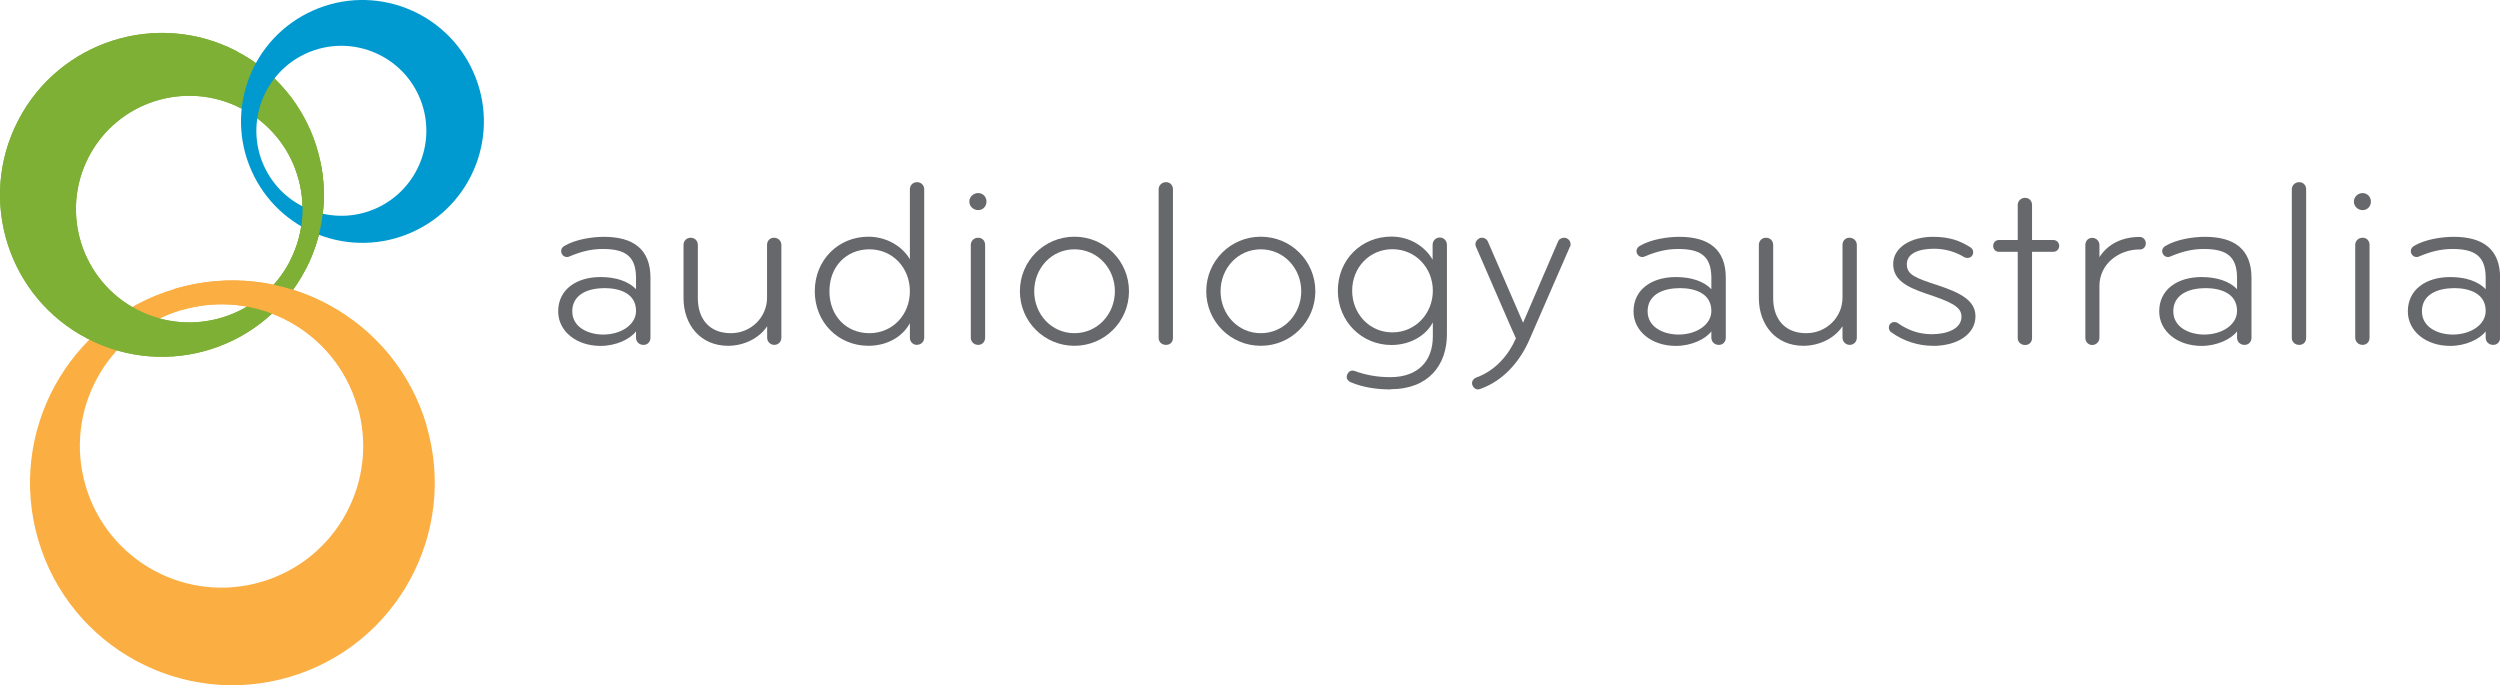 <?xml version="1.0" encoding="UTF-8"?>
<svg xmlns="http://www.w3.org/2000/svg" id="Layer_2" viewBox="0 0 220 60.3">
  <defs>
    <style>.cls-1{fill:#67686b;}.cls-2{fill:#fbae42;}.cls-3{fill:#7fb036;}.cls-4{fill:#009ad0;}</style>
  </defs>
  <g id="Layer_1-2">
    <path class="cls-1" d="M56.62,30.35c-.36,0-.65-.27-.65-.63v-.56c-.52,.69-1.76,1.28-3.12,1.28-2.12,0-3.73-1.28-3.73-3.04,0-1.93,1.61-3.02,3.73-3.02,1.36,0,2.47,.38,3.12,1.07v-1.09c-.04-1.8-.92-2.45-2.93-2.45-1.09,0-2.01,.27-2.91,.65-.08,.04-.17,.06-.23,.06-.19,0-.38-.1-.46-.29-.04-.06-.06-.15-.06-.23,0-.19,.1-.36,.29-.46,.99-.59,2.47-.8,3.48-.8,2.58,0,4.09,1.09,4.09,3.6v5.28c0,.36-.25,.63-.61,.63m-3.48-4.99c-1.47,0-2.79,.59-2.79,2.03s1.45,2.05,2.72,2.05c1.57,0,2.89-.86,2.89-2.08,0-1.49-1.34-2.01-2.83-2.01"></path>
    <path class="cls-1" d="M68.14,30.35c-.34,0-.63-.27-.63-.63v-1.01c-.69,1.05-2.03,1.72-3.44,1.72-2.41,0-3.92-1.82-3.92-4.21v-4.67c0-.36,.27-.63,.63-.63s.63,.27,.63,.63v4.69c0,1.74,.94,3.08,2.91,3.08,1.8,0,3.18-1.43,3.18-3.12v-4.65c0-.36,.25-.63,.61-.63s.65,.27,.65,.63v8.17c0,.36-.27,.63-.63,.63"></path>
    <path class="cls-1" d="M80.7,30.35c-.36,0-.63-.27-.63-.63v-1.28c-.67,1.24-2.05,1.99-3.65,1.99-2.64,0-4.72-2.05-4.72-4.8s2.07-4.8,4.72-4.8c1.61,0,3,.86,3.65,1.99v-6.16c0-.36,.27-.63,.63-.63s.63,.27,.63,.63v13.05c0,.36-.27,.63-.63,.63m-4.19-8.4c-2.03,0-3.52,1.51-3.52,3.69s1.49,3.69,3.52,3.69,3.56-1.61,3.56-3.69-1.53-3.69-3.56-3.69"></path>
    <path class="cls-1" d="M86.08,18.49c-.42,0-.78-.33-.78-.75s.36-.75,.78-.75,.73,.33,.73,.75-.31,.75-.73,.75m0,11.86c-.36,0-.65-.27-.65-.63v-8.17c0-.36,.29-.63,.65-.63s.61,.27,.61,.63v8.17c0,.36-.25,.63-.61,.63"></path>
    <path class="cls-1" d="M94.55,30.43c-2.66,0-4.8-2.14-4.8-4.8s2.14-4.8,4.8-4.8,4.8,2.14,4.8,4.8-2.14,4.8-4.8,4.8m0-8.49c-2.03,0-3.54,1.68-3.54,3.69s1.51,3.69,3.54,3.69,3.56-1.68,3.56-3.69-1.53-3.69-3.56-3.69"></path>
    <path class="cls-1" d="M102.61,30.35c-.36,0-.65-.25-.65-.61v-13.08c0-.36,.29-.63,.65-.63s.61,.27,.61,.63v13.08c0,.36-.25,.61-.61,.61"></path>
    <path class="cls-1" d="M110.95,30.43c-2.66,0-4.8-2.14-4.8-4.8s2.14-4.8,4.8-4.8,4.8,2.14,4.8,4.8-2.14,4.8-4.8,4.8m0-8.49c-2.03,0-3.54,1.68-3.54,3.69s1.51,3.69,3.54,3.69,3.56-1.68,3.56-3.69-1.53-3.69-3.56-3.69"></path>
    <path class="cls-1" d="M122.39,34.27c-1.28,0-2.47-.19-3.52-.63-.23-.1-.36-.27-.36-.46,0-.06,.02-.15,.04-.21,.08-.21,.25-.36,.46-.36,.06,0,.15,.02,.21,.04,.99,.36,2.01,.54,3.12,.54,2.56,0,3.75-1.53,3.75-3.58v-1.24c-.63,1.2-2.03,1.99-3.65,1.99-2.58,0-4.71-2.05-4.71-4.78s2.07-4.76,4.71-4.76c1.59,0,2.93,.82,3.63,2.03v-1.3c0-.36,.27-.65,.63-.65s.63,.29,.63,.65v7.86c0,2.7-1.61,4.84-4.95,4.84m.15-12.32c-2.03,0-3.54,1.63-3.54,3.65s1.51,3.67,3.54,3.67,3.56-1.66,3.56-3.67-1.53-3.65-3.56-3.65"></path>
    <path class="cls-1" d="M138.15,21.72l-3.6,8.26c-.8,1.8-2.22,3.52-4.3,4.25-.06,.02-.12,.04-.19,.04-.27,0-.5-.25-.52-.52-.02-.25,.17-.46,.4-.54,1.68-.61,2.83-1.99,3.46-3.44,0,0-.15-.27-3.52-8.07-.02-.06-.04-.11-.04-.17-.02-.23,.13-.46,.36-.57,.08-.04,.15-.04,.23-.04,.21,0,.42,.13,.5,.33l3.1,7.15,3.08-7.15c.08-.21,.31-.33,.55-.33,.06,0,.13,.02,.19,.04,.21,.08,.36,.29,.36,.52,0,.08,0,.15-.04,.23"></path>
    <path class="cls-1" d="M151.25,30.35c-.36,0-.65-.27-.65-.63v-.56c-.52,.69-1.76,1.28-3.12,1.28-2.12,0-3.73-1.28-3.73-3.04,0-1.93,1.61-3.02,3.73-3.02,1.36,0,2.47,.38,3.12,1.07v-1.09c-.04-1.8-.92-2.45-2.93-2.45-1.09,0-2.01,.27-2.91,.65-.08,.04-.17,.06-.23,.06-.19,0-.38-.1-.46-.29-.04-.06-.06-.15-.06-.23,0-.19,.11-.36,.29-.46,.99-.59,2.47-.8,3.48-.8,2.58,0,4.09,1.09,4.09,3.6v5.28c0,.36-.25,.63-.61,.63m-3.48-4.99c-1.47,0-2.79,.59-2.79,2.03s1.45,2.05,2.72,2.05c1.57,0,2.89-.86,2.89-2.08,0-1.49-1.34-2.01-2.83-2.01"></path>
    <path class="cls-1" d="M162.77,30.35c-.33,0-.63-.27-.63-.63v-1.01c-.69,1.05-2.03,1.72-3.44,1.72-2.41,0-3.92-1.82-3.92-4.21v-4.67c0-.36,.27-.63,.63-.63s.63,.27,.63,.63v4.69c0,1.74,.94,3.08,2.91,3.08,1.8,0,3.19-1.43,3.19-3.12v-4.65c0-.36,.25-.63,.61-.63s.65,.27,.65,.63v8.17c0,.36-.27,.63-.63,.63"></path>
    <path class="cls-1" d="M170.06,30.43c-1.19,0-2.51-.38-3.63-1.19-.13-.08-.21-.25-.21-.4,0-.1,.02-.21,.08-.29,.1-.15,.25-.21,.4-.21,.11,0,.21,.02,.29,.08,.92,.65,1.89,.99,3,.99,1.3,0,2.62-.44,2.62-1.55,0-.86-.88-1.28-3.08-2.01-1.66-.57-2.93-1.17-2.93-2.62s1.55-2.39,3.5-2.39c1.45,0,2.37,.34,3.29,.92,.17,.1,.25,.27,.25,.44,0,.08-.02,.17-.06,.25-.08,.17-.27,.25-.44,.25-.08,0-.19-.02-.27-.06-.82-.5-1.72-.75-2.68-.75-1.4,0-2.39,.44-2.39,1.36s.71,1.2,2.77,1.87c2.03,.67,3.27,1.36,3.27,2.72,0,1.51-1.49,2.6-3.77,2.6"></path>
    <path class="cls-1" d="M180.69,22.16h-1.87v7.59c0,.36-.25,.61-.61,.61s-.65-.25-.65-.61v-7.59h-1.66c-.29,0-.5-.23-.5-.52s.21-.52,.5-.52h1.66v-3.08c0-.36,.29-.63,.65-.63s.61,.27,.61,.63v3.08h1.87c.29,0,.52,.23,.52,.52s-.23,.52-.52,.52"></path>
    <path class="cls-1" d="M188.29,21.95c-1.84,0-3.54,1.28-3.54,3.21v4.57c0,.34-.29,.63-.63,.63s-.61-.27-.61-.63v-8.17c0-.36,.25-.63,.61-.63,.33,0,.63,.27,.63,.63v1.07c.73-1.15,1.99-1.78,3.54-1.78,.31,0,.54,.25,.54,.57s-.23,.54-.54,.54"></path>
    <path class="cls-1" d="M197.51,30.35c-.36,0-.65-.27-.65-.63v-.56c-.52,.69-1.76,1.28-3.12,1.28-2.12,0-3.73-1.28-3.73-3.04,0-1.93,1.61-3.02,3.73-3.02,1.36,0,2.47,.38,3.12,1.07v-1.09c-.04-1.8-.92-2.45-2.93-2.45-1.09,0-2.01,.27-2.91,.65-.08,.04-.17,.06-.23,.06-.19,0-.38-.1-.46-.29-.04-.06-.06-.15-.06-.23,0-.19,.11-.36,.29-.46,.99-.59,2.47-.8,3.48-.8,2.58,0,4.09,1.09,4.09,3.6v5.28c0,.36-.25,.63-.61,.63m-3.48-4.99c-1.47,0-2.79,.59-2.79,2.03s1.45,2.05,2.72,2.05c1.57,0,2.89-.86,2.89-2.08,0-1.49-1.34-2.01-2.83-2.01"></path>
    <path class="cls-1" d="M202.33,30.35c-.36,0-.65-.25-.65-.61v-13.08c0-.36,.29-.63,.65-.63s.61,.27,.61,.63v13.08c0,.36-.25,.61-.61,.61"></path>
    <path class="cls-1" d="M207.91,18.49c-.42,0-.77-.33-.77-.75s.36-.75,.77-.75,.73,.33,.73,.75-.31,.75-.73,.75m0,11.86c-.36,0-.65-.27-.65-.63v-8.17c0-.36,.29-.63,.65-.63s.61,.27,.61,.63v8.17c0,.36-.25,.63-.61,.63"></path>
    <path class="cls-1" d="M219.39,30.35c-.36,0-.65-.27-.65-.63v-.56c-.52,.69-1.76,1.28-3.12,1.28-2.12,0-3.73-1.28-3.73-3.04,0-1.93,1.61-3.02,3.73-3.02,1.36,0,2.47,.38,3.12,1.07v-1.09c-.04-1.8-.92-2.45-2.93-2.45-1.09,0-2.01,.27-2.91,.65-.08,.04-.17,.06-.23,.06-.19,0-.38-.1-.46-.29-.04-.06-.06-.15-.06-.23,0-.19,.11-.36,.29-.46,.98-.59,2.47-.8,3.48-.8,2.58,0,4.09,1.09,4.09,3.6v5.28c0,.36-.25,.63-.61,.63m-3.48-4.99c-1.47,0-2.79,.59-2.79,2.03s1.45,2.05,2.72,2.05c1.57,0,2.89-.86,2.89-2.08,0-1.49-1.34-2.01-2.83-2.01"></path>
    <path class="cls-2" d="M3.37,47.53c2.78,9.43,12.69,14.82,22.12,12.04,9.43-2.78,14.82-12.69,12.04-22.12-2.78-9.43-12.69-14.82-22.12-12.04C5.98,28.19,.59,38.1,3.37,47.53m4.17-4.76c-1.95-6.6,1.82-13.53,8.43-15.48,6.6-1.95,13.53,1.82,15.48,8.43,1.95,6.6-1.82,13.53-8.43,15.48-6.6,1.95-13.53-1.82-15.48-8.43"></path>
    <path class="cls-3" d="M20.8,4.49C13.81,.88,5.22,3.61,1.6,10.6c-3.62,6.99-.89,15.58,6.1,19.2,6.99,3.62,15.58,.89,19.2-6.1,3.62-6.99,.89-15.58-6.1-19.2m.44,5.04c4.89,2.53,6.8,8.55,4.27,13.44-2.53,4.89-8.55,6.8-13.44,4.27-4.89-2.53-6.8-8.55-4.27-13.44,2.53-4.89,8.55-6.8,13.44-4.27"></path>
    <path class="cls-3" d="M20.8,4.49C13.81,.88,5.22,3.61,1.6,10.6c-3.62,6.99-.89,15.58,6.1,19.2,6.99,3.62,15.58,.89,19.2-6.1,1.56-3.01,1.94-6.32,1.31-9.4-.83-4.07-3.43-7.75-7.41-9.8m.44,5.04c2.24,1.16,3.86,3.05,4.71,5.24,1,2.58,.93,5.56-.44,8.21-2.53,4.89-8.55,6.8-13.44,4.27-4.89-2.53-6.8-8.55-4.27-13.44,2.53-4.89,8.55-6.8,13.44-4.27"></path>
    <path class="cls-4" d="M36.25,20.44c5.39-2.4,7.81-8.72,5.4-14.11C39.25,.95,32.93-1.48,27.54,.93c-5.39,2.4-7.81,8.72-5.4,14.11,2.4,5.39,8.72,7.81,14.11,5.4m-3.16-2.1c-3.77,1.68-8.19-.01-9.88-3.78-1.68-3.77,.01-8.19,3.78-9.88,3.77-1.68,8.2,.01,9.88,3.78,1.68,3.77-.01,8.19-3.78,9.88"></path>
    <path class="cls-3" d="M26.9,23.69c1.56-3.01,1.94-6.32,1.31-9.39l-2.26,.47c1,2.58,.93,5.56-.44,8.21l1.39,.72Z"></path>
    <path class="cls-2" d="M37.53,37.45c-2.78-9.43-12.69-14.82-22.12-12.04l.55,1.88c6.6-1.95,13.53,1.82,15.48,8.43l6.08,1.73Z"></path>
  </g>
</svg>
